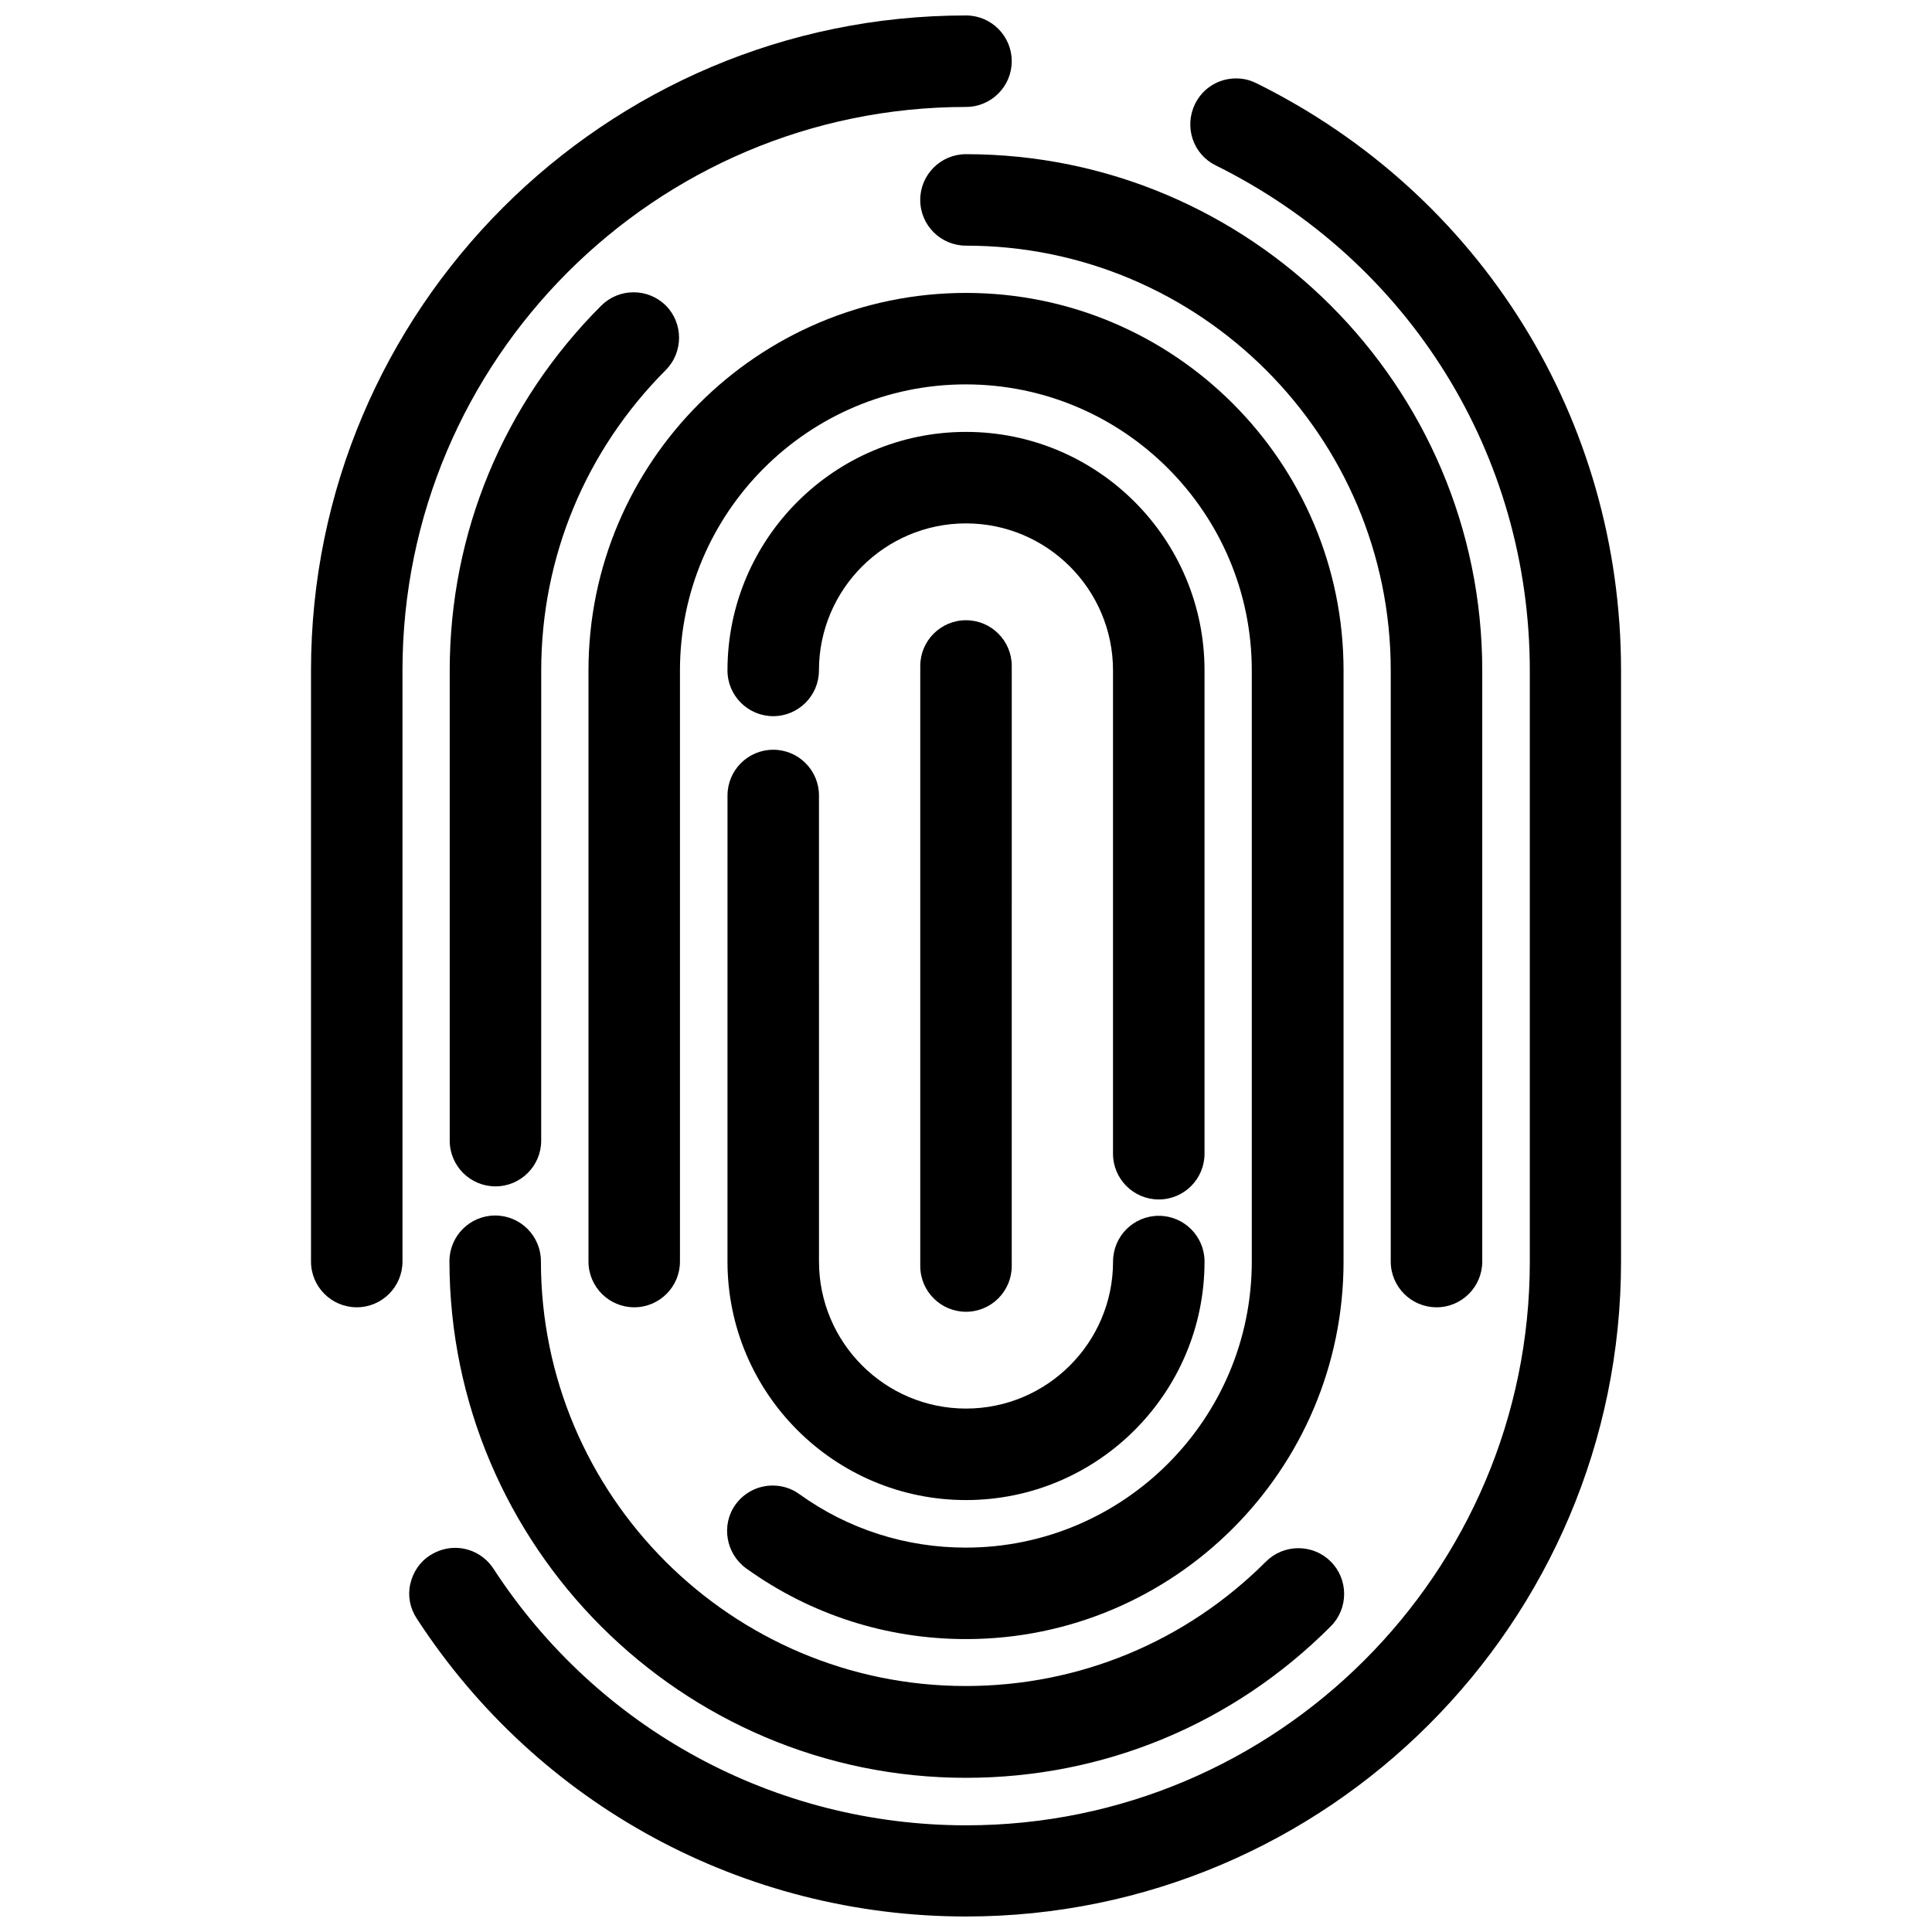 <?xml version="1.0" encoding="UTF-8"?>
<!-- Uploaded to: ICON Repo, www.svgrepo.com, Generator: ICON Repo Mixer Tools -->
<svg width="800px" height="800px" version="1.1" viewBox="144 144 512 512" xmlns="http://www.w3.org/2000/svg">
 <defs>
  <clipPath id="b">
   <path d="m226 148.09h187v342.91h-187z"/>
  </clipPath>
  <clipPath id="a">
   <path d="m252 164h322v487.9h-322z"/>
  </clipPath>
 </defs>
 <path d="m311.91 221.46c-3.227 0-6.297 1.258-8.582 3.543-25.898 25.898-40.148 60.223-40.148 96.668v124.61c0 6.691 5.434 12.121 12.121 12.121 6.691 0 12.121-5.434 12.121-12.121l0.008-124.61c0-29.992 11.73-58.254 32.984-79.586 4.723-4.723 4.723-12.438 0-17.16-2.285-2.207-5.277-3.465-8.504-3.465z"/>
 <path d="m400 615.14c36.527 0 70.848-14.25 96.668-40.148 2.281-2.281 3.543-5.352 3.543-8.582 0-3.227-1.258-6.297-3.543-8.582-2.281-2.281-5.352-3.543-8.582-3.543-3.227 0-6.297 1.258-8.582 3.543-21.254 21.254-49.516 32.984-79.586 32.984-62.031 0-112.57-50.461-112.57-112.57 0-6.691-5.434-12.121-12.121-12.121-6.691 0-12.121 5.434-12.121 12.121 0.078 75.496 61.48 136.9 136.89 136.9z"/>
 <path d="m524.69 490.45c6.691 0 12.121-5.434 12.121-12.121v-156.65c0-75.414-61.402-136.82-136.82-136.82-6.691 0-12.121 5.434-12.121 12.121 0 6.691 5.434 12.121 12.121 12.121 62.031 0 112.57 50.461 112.57 112.57v156.65c0.004 6.691 5.434 12.125 12.125 12.125z"/>
 <path d="m341.75 559.64c17.082 12.281 37.234 18.734 58.254 18.734 55.184 0 100.05-44.871 100.05-100.05v-156.65c0-55.184-44.871-100.05-100.05-100.05s-100.05 44.871-100.05 100.05v156.65c0 6.691 5.434 12.121 12.121 12.121 6.691 0 12.121-5.434 12.121-12.121v-156.65c0-41.801 34.008-75.809 75.73-75.809 41.801 0 75.809 34.008 75.809 75.809v156.65c0 41.801-34.008 75.809-75.809 75.809-15.902 0-31.172-4.879-44.082-14.168-2.047-1.496-4.488-2.281-7.086-2.281-3.938 0-7.559 1.891-9.84 5.039-3.856 5.348-2.598 12.984 2.836 16.922z"/>
 <path d="m336.79 478.32c0 34.875 28.34 63.211 63.211 63.211 34.875 0 63.211-28.34 63.211-63.211 0-6.691-5.434-12.121-12.121-12.121-6.691 0-12.121 5.434-12.121 12.121 0 21.492-17.477 38.965-38.965 38.965-21.492 0-38.965-17.477-38.965-38.965l-0.004-123.51c0-6.691-5.434-12.121-12.121-12.121-6.691 0-12.121 5.434-12.121 12.121z"/>
 <path d="m451.09 461.87c6.691 0 12.121-5.434 12.121-12.121v-128.08c0-34.875-28.34-63.211-63.211-63.211-34.875 0-63.211 28.34-63.211 63.211 0 6.691 5.434 12.121 12.121 12.121 6.691 0 12.121-5.434 12.121-12.121 0-21.492 17.477-38.965 38.965-38.965 21.492 0 38.965 17.477 38.965 38.965v128.08c0.004 6.691 5.438 12.121 12.129 12.121z"/>
 <g clip-path="url(#b)">
  <path d="m400 172.34c6.691 0 12.121-5.434 12.121-12.121 0-6.691-5.43-12.125-12.121-12.125-95.727 0-173.58 77.855-173.58 173.58v156.65c0 6.691 5.434 12.121 12.121 12.121 6.691 0 12.121-5.434 12.121-12.121v-156.65c0.004-82.34 66.992-149.33 149.34-149.33z"/>
 </g>
 <g clip-path="url(#a)">
  <path d="m476.91 166.04c-1.73-0.867-3.465-1.258-5.352-1.258-4.644 0-8.816 2.598-10.863 6.769-1.418 2.914-1.652 6.219-0.629 9.289s3.227 5.59 6.141 7.008c51.324 25.426 83.207 76.672 83.207 133.9v156.65c0 82.34-66.992 149.33-149.33 149.33-50.773 0-97.613-25.426-125.32-68.016-2.281-3.465-6.062-5.512-10.156-5.512-2.363 0-4.644 0.707-6.613 1.969-2.754 1.73-4.566 4.488-5.273 7.637-0.707 3.148-0.078 6.375 1.73 9.133 32.121 49.434 86.594 78.953 145.56 78.953 95.723 0 173.58-77.855 173.58-173.58v-156.65c0-66.441-37-126.11-96.672-155.63z"/>
 </g>
 <path d="m387.88 320.49v159.02c0 6.691 5.434 12.121 12.121 12.121 6.691 0 12.121-5.434 12.121-12.121l0.004-159.02c0-6.691-5.434-12.121-12.121-12.121-6.691-0.004-12.125 5.43-12.125 12.121z"/>
</svg>